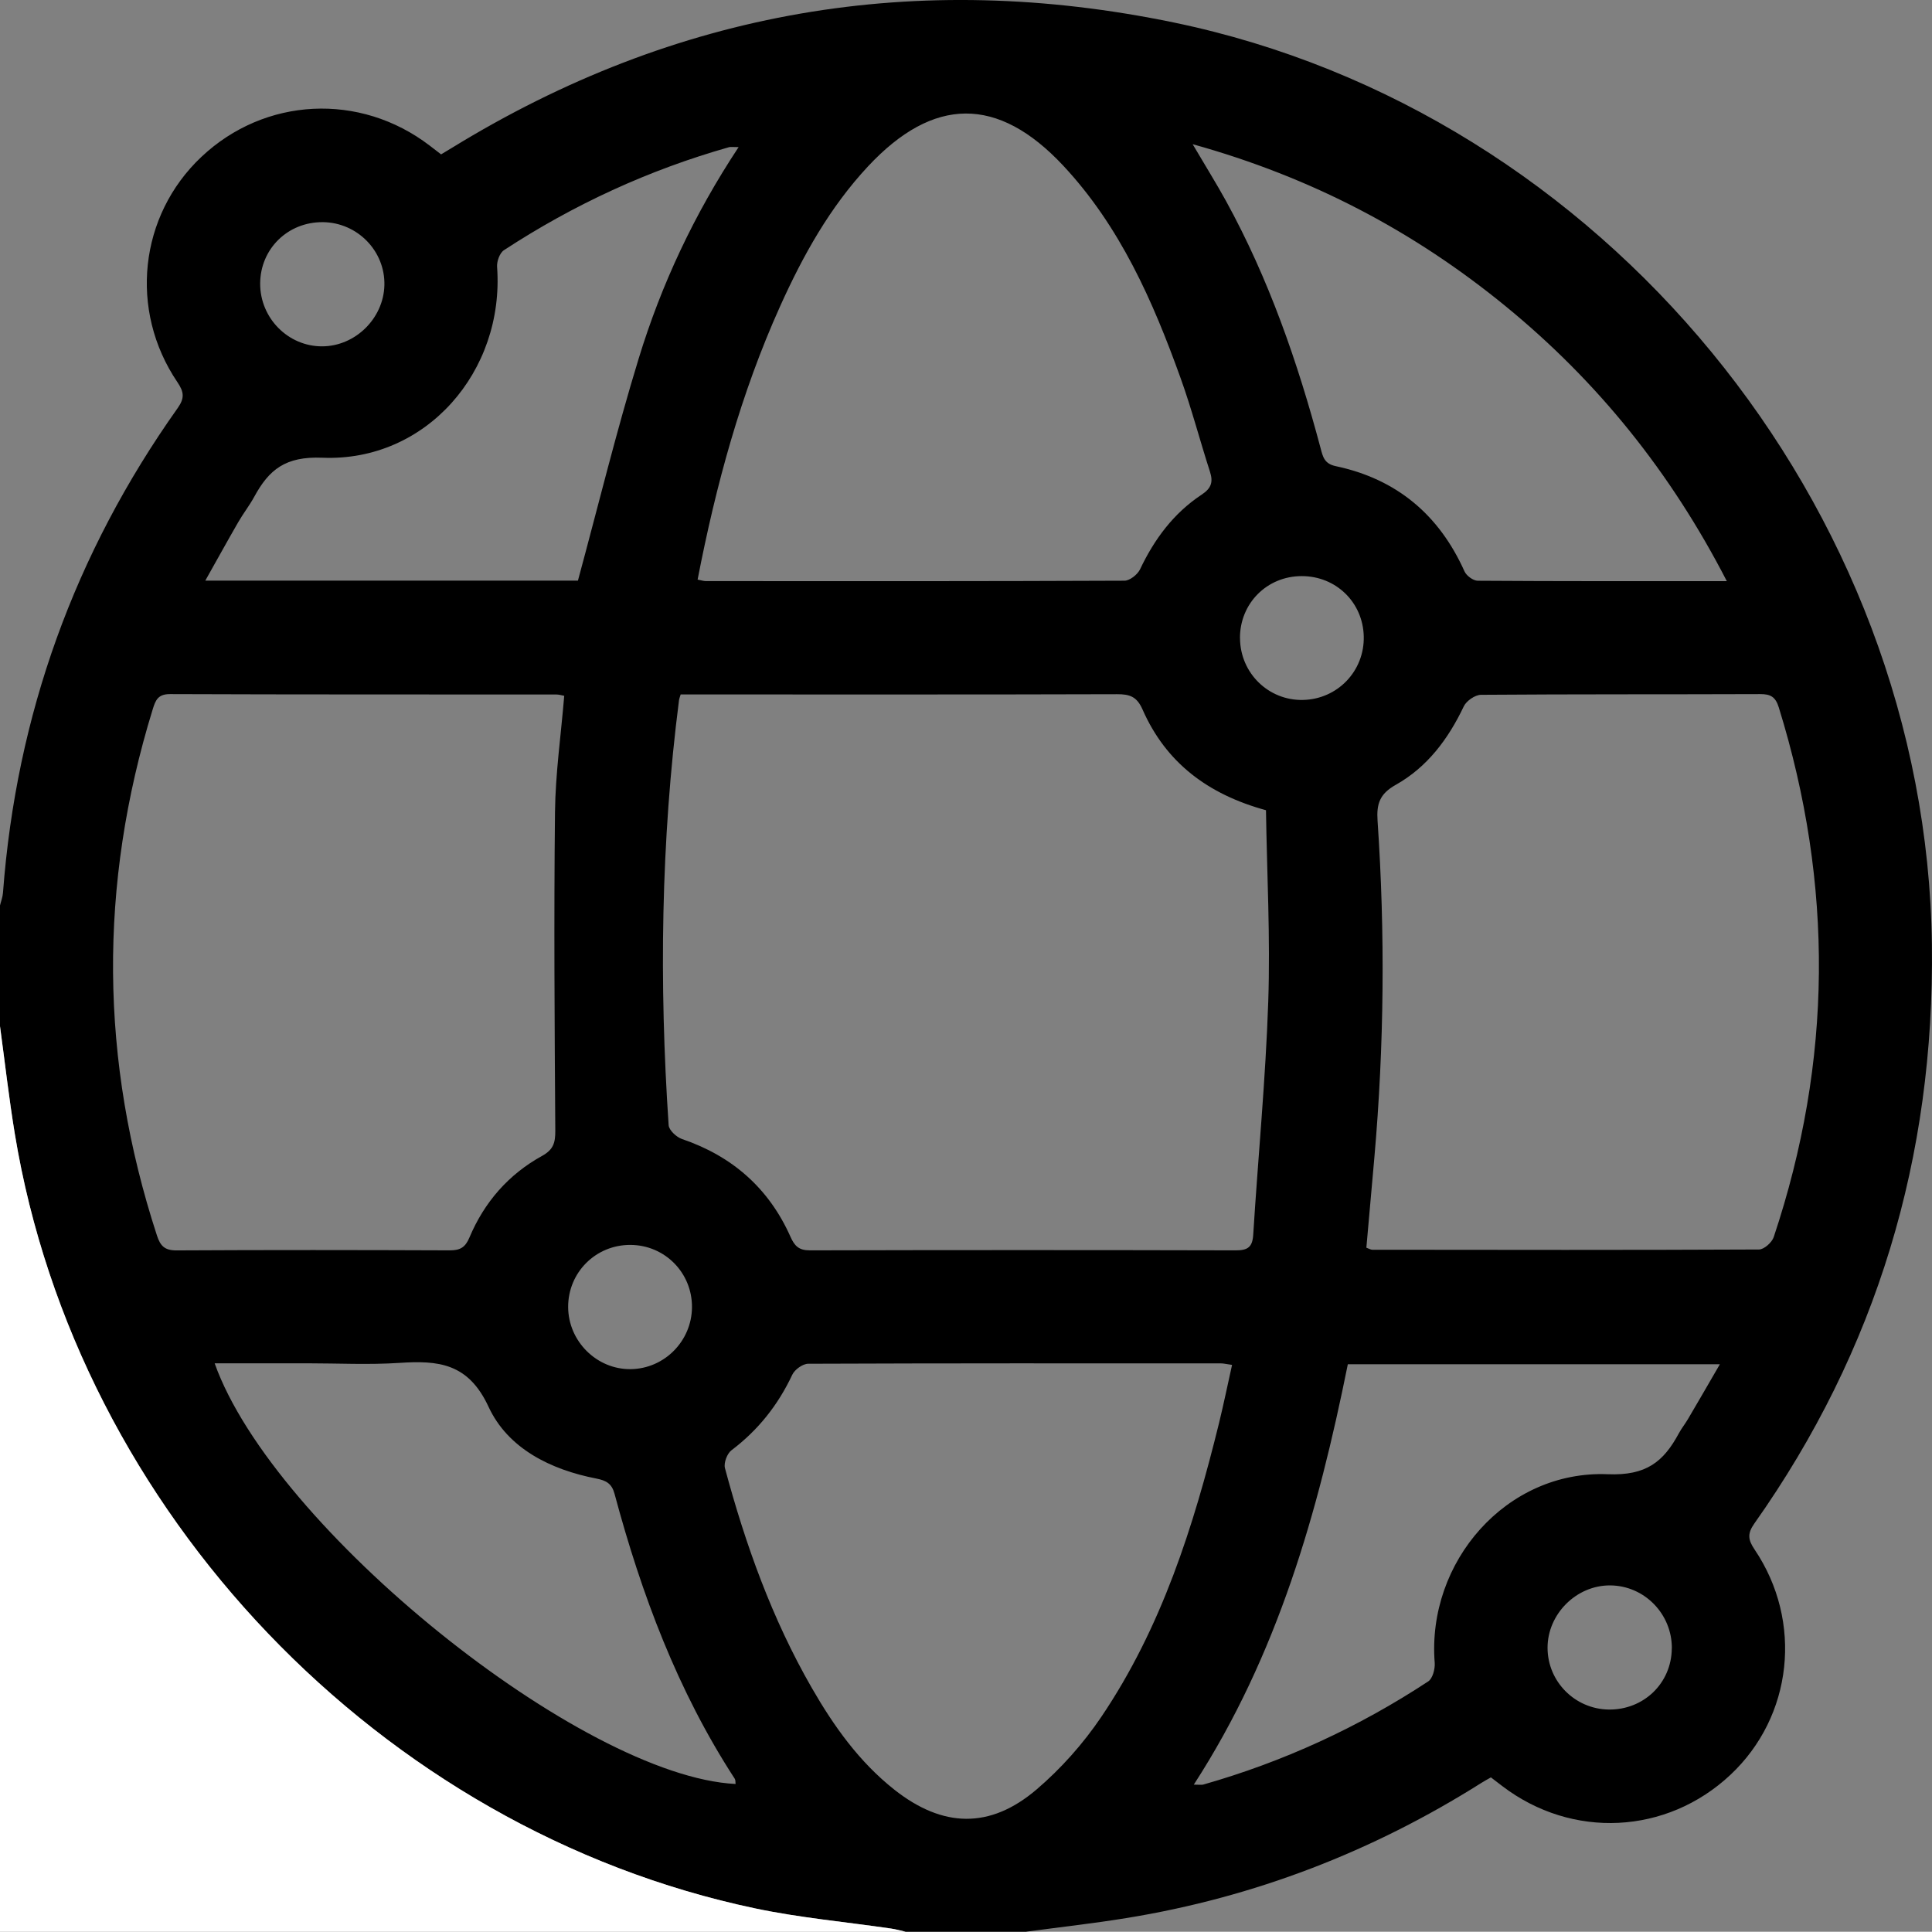<?xml version="1.0" encoding="UTF-8"?>
<svg id="Livello_2" data-name="Livello 2" xmlns="http://www.w3.org/2000/svg" viewBox="0 0 383.34 383.29">
  <rect x="0" y="0" width="383.34" height="383.29" fill="#808080" stroke="none"/>
  <defs>
    <style>
      .cls-1 {
        fill: #000;
      }

      .cls-1, .cls-2 {
        stroke-width: 0px;
      }

      .cls-2 {
        fill: #fff;
      }
    </style>
  </defs>
  <g id="Livello_1-2" data-name="Livello 1">
    <g>
      <path class="cls-1" d="M203.65,383.29h-23.96c-.96-.21-1.91-.48-2.88-.63-8.99-1.32-18.09-2.13-26.97-4C75.52,363.01,15.31,299.97,2.95,225.04,1.78,217.94.97,210.77,0,203.62c0-7.99,0-15.97,0-23.96.2-.84.53-1.66.59-2.51,2.65-35.26,14.2-67.33,34.65-96.16,1.4-1.97,1.3-3.19-.04-5.16-9.66-14.27-7.59-33.07,4.77-44.71,12.59-11.86,31.44-12.8,45.26-2.25.77.59,1.53,1.18,2.29,1.76.84-.5,1.48-.88,2.11-1.27C134.1,2.04,181.91-6.11,232.93,4.47c85.08,17.64,149.28,95.82,150.39,182.97.53,42.06-10.9,80.44-35.23,114.85-1.39,1.97-1.28,3.2.05,5.16,9.65,14.31,7.56,33.13-4.8,44.71-12.65,11.86-31.42,12.78-45.26,2.23-.77-.58-1.53-1.17-2.26-1.73-.76.44-1.31.73-1.83,1.06-21.66,13.68-45.1,22.72-70.4,26.84-6.62,1.08-13.29,1.82-19.94,2.71ZM135.06,137.77c-.2.65-.3.89-.33,1.13-3.6,28.05-3.96,56.18-2.06,84.36.07.99,1.55,2.37,2.65,2.74,9.99,3.4,17.26,9.79,21.54,19.43.82,1.84,1.7,2.66,3.82,2.66,28.19-.07,56.37-.07,84.56,0,2.35,0,3.27-.66,3.42-3.11.96-15.42,2.46-30.81,2.98-46.24.43-12.67-.26-25.37-.45-37.98-11.6-3.17-19.88-9.5-24.49-19.98-1.13-2.58-2.56-3.05-5.06-3.04-26.69.08-53.38.05-80.07.05h-6.52ZM111.96,138.06c-.6-.11-1.08-.26-1.55-.26-25.57-.02-51.13.02-76.7-.08-2.39,0-2.86,1.25-3.41,3.02-10.76,34.89-10.5,69.68.84,104.4.68,2.1,1.56,2.97,3.89,2.96,18.08-.1,36.17-.08,54.25-.01,2.04,0,3.05-.6,3.87-2.56,2.94-6.99,7.75-12.51,14.39-16.17,2.28-1.26,2.65-2.63,2.64-5-.14-21.06-.29-42.11-.06-63.17.08-7.68,1.19-15.34,1.83-23.12ZM271.1,247.56c.52.18.86.41,1.19.41,25.57.03,51.15.07,76.72-.05,1,0,2.56-1.39,2.92-2.45,11.67-34.91,11.91-69.95,1.01-105.11-.65-2.09-1.62-2.65-3.68-2.64-18.46.07-36.93,0-55.39.14-1.18,0-2.91,1.2-3.43,2.29-3.08,6.48-7.25,12.07-13.51,15.58-3.17,1.78-3.83,3.77-3.6,7.12,1.52,22.31,1.32,44.62-.64,66.9-.52,5.93-1.05,11.85-1.58,17.8ZM138.41,115c.7.13,1.18.3,1.66.3,27.68.02,55.36.04,83.04-.08,1.06,0,2.59-1.22,3.09-2.25,2.84-5.99,6.67-11.15,12.21-14.81,1.95-1.29,2.33-2.51,1.66-4.59-1.99-6.16-3.62-12.43-5.81-18.52-5.5-15.31-12.02-30.12-23.32-42.21-12.96-13.84-25.74-13.72-38.71.17-7.58,8.12-12.89,17.67-17.42,27.71-7.82,17.34-12.76,35.54-16.39,54.27ZM244.48,270.82c-1.21-.17-1.69-.3-2.18-.3-27.31-.01-54.62-.04-81.93.07-1.09,0-2.69,1.15-3.17,2.18-2.82,6-6.76,10.98-12.07,14.99-.86.65-1.56,2.51-1.29,3.53,4.07,15.2,9.36,29.94,17.24,43.63,4.37,7.6,9.43,14.7,16.4,20.2,9.57,7.54,18.93,7.83,28.18-.05,4.87-4.15,9.28-9.12,12.86-14.42,11.95-17.69,18.3-37.75,23.35-58.27.91-3.72,1.68-7.47,2.59-11.56ZM342.63,115.31c-11.14-21.63-25.63-39.61-43.88-54.54-18.17-14.87-38.48-25.59-62.11-32.16,2.6,4.42,4.7,7.78,6.61,11.25,8.51,15.48,14.24,32.04,18.77,49.04.45,1.7.73,3.11,3,3.59,12.07,2.55,20.51,9.62,25.56,20.88.39.87,1.73,1.86,2.63,1.86,16.2.11,32.4.08,49.42.08ZM42.59,270.5c11.65,32.74,72.84,81.95,103.36,83.47-.05-.36.01-.77-.16-1.03-11.34-17.43-18.51-36.61-23.86-56.56-.54-2-1.63-2.62-3.6-3.01-9.09-1.76-17.57-5.98-21.39-14.23-4.03-8.7-9.98-9.23-17.69-8.72-6.09.4-12.22.08-18.33.08h-18.32ZM146.55,29.19c-1.18,0-1.56-.08-1.89.01-15.94,4.52-30.82,11.38-44.67,20.44-.84.55-1.44,2.22-1.36,3.32,1.51,20.75-14.12,38.7-34.66,37.86-7.35-.3-10.59,2.36-13.52,7.74-.95,1.75-2.2,3.33-3.19,5.06-2.14,3.71-4.21,7.47-6.53,11.59h73.94c4.03-14.86,7.62-29.6,12.06-44.09,4.49-14.67,10.97-28.54,19.82-41.93ZM236.87,354.1c1.15,0,1.53.08,1.87-.01,15.93-4.53,30.81-11.38,44.64-20.47.88-.58,1.38-2.47,1.29-3.68-1.59-20.04,14.24-38.24,34.33-37.43,7.64.31,11.06-2.47,14.09-8.08.53-.98,1.24-1.87,1.81-2.83,2.04-3.46,4.05-6.94,6.35-10.91h-73.82c-5.9,29.28-13.91,57.69-30.56,83.41ZM64.08,44.08c-6.96-.07-12.43,5.29-12.46,12.18-.02,6.85,5.54,12.48,12.3,12.46,6.57-.02,12.18-5.53,12.35-12.12.17-6.78-5.35-12.45-12.2-12.52ZM331.72,327.09c.06-6.84-5.44-12.48-12.24-12.52-6.71-.04-12.44,5.69-12.42,12.41.02,6.67,5.42,12.12,12.12,12.22,6.95.1,12.47-5.23,12.53-12.11ZM246.04,126.68c.06,6.88,5.65,12.34,12.48,12.2,6.87-.14,12.24-5.75,12.07-12.62-.16-6.75-5.52-11.96-12.31-11.95-6.92,0-12.31,5.45-12.25,12.37ZM125.07,247.01c-6.88-.02-12.36,5.47-12.34,12.33.03,6.81,5.69,12.41,12.43,12.32,6.65-.09,12.06-5.54,12.14-12.22.08-6.87-5.38-12.41-12.23-12.43Z"/>
      <path class="cls-2" d="M0,203.62c.97,7.14,1.78,14.31,2.95,21.42,12.36,74.93,72.57,137.97,146.9,153.62,8.88,1.87,17.97,2.68,26.97,4,.97.14,1.92.41,2.88.63H0C0,323.4,0,263.51,0,203.62Z"/>
    </g>
  </g>
</svg>